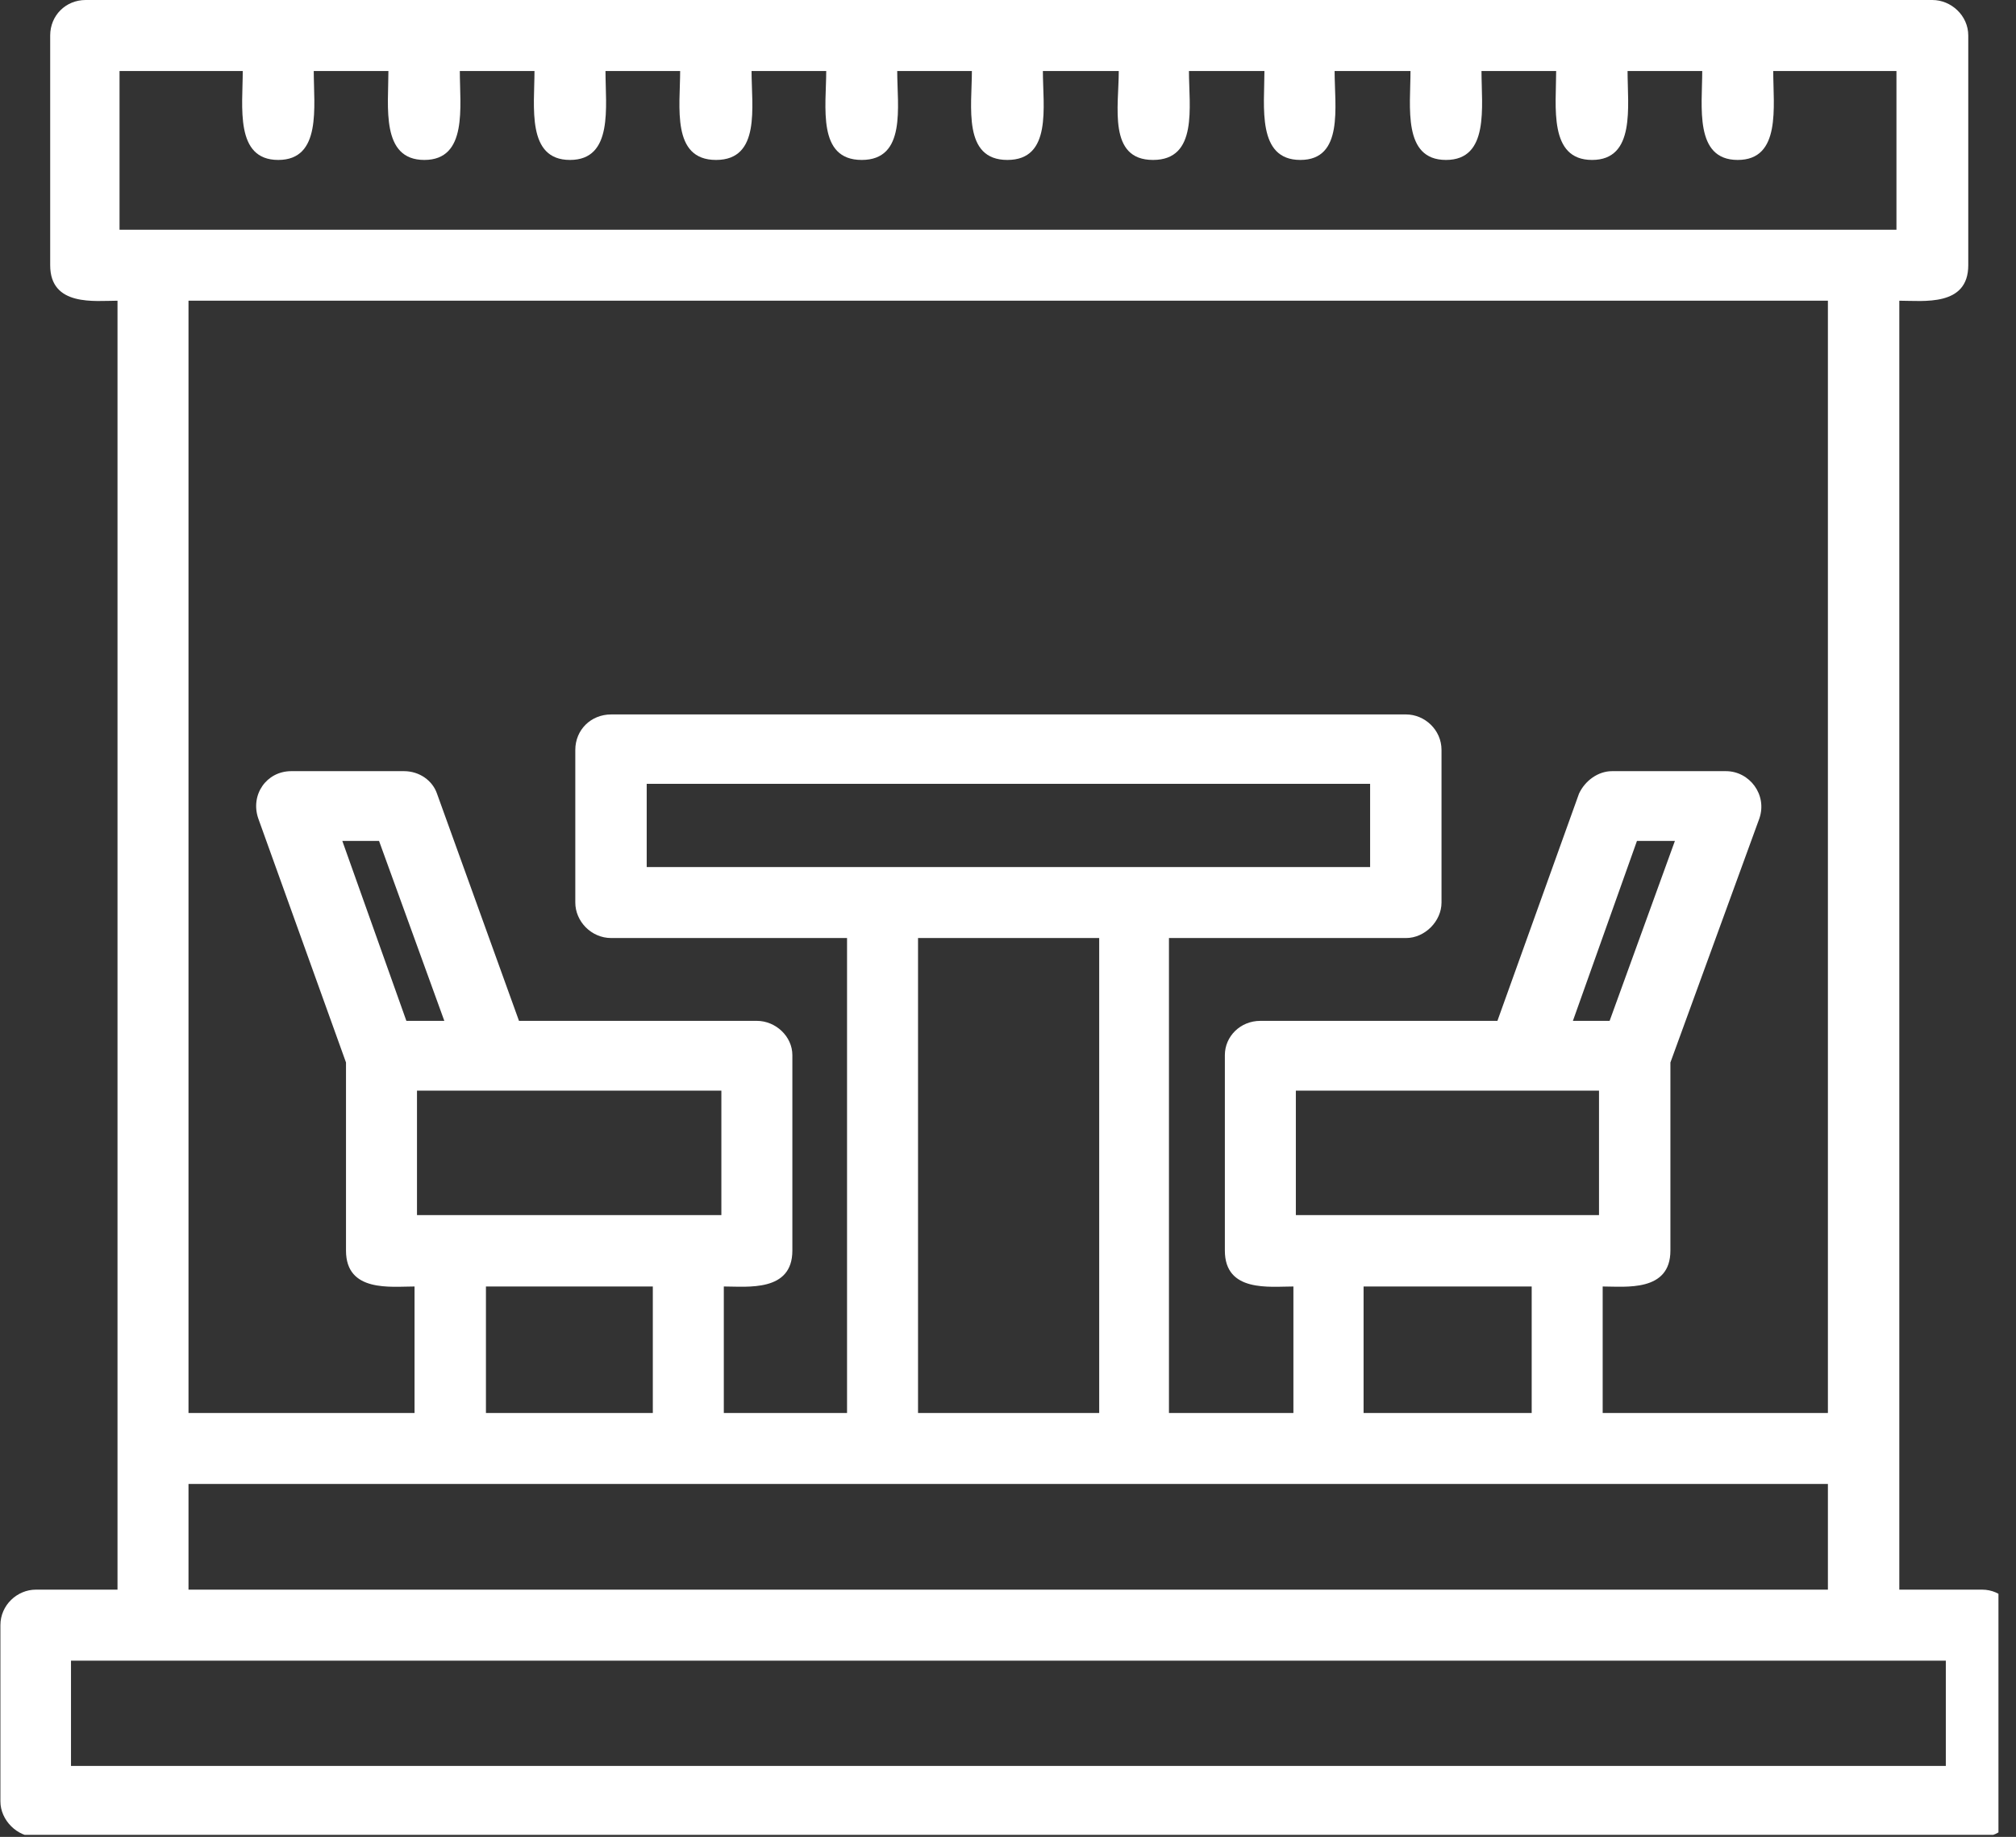 <svg xmlns="http://www.w3.org/2000/svg" xmlns:xlink="http://www.w3.org/1999/xlink" id="Layer_2" viewBox="0 0 49.41 45.02"><rect x="0" y="0" width="49.41" height="45.02" fill="#333333" stroke="none"/><defs><style>.cls-1{fill:none;}.cls-2{fill:#fff;fill-rule:evenodd;}.cls-3{clip-path:url(#clippath);}</style><clipPath id="clippath"><rect class="cls-1" y="0" width="48.98" height="44.97"></rect></clipPath></defs><g id="Layer_1-2"><g class="cls-3"><path class="cls-2" d="M31.7,34.63v-3.1c-.58,0-1.68.15-1.68-.88v-4.79c0-.46.38-.84.87-.84h5.81l2-5.57c.15-.32.47-.55.81-.55h2.79c.58,0,1.02.58.82,1.16l-2.18,5.98v4.61c0,1.02-1.1.88-1.66.88v3.1h5.52V7.37H4.62v27.26h5.54v-3.1c-.58,0-1.68.15-1.68-.88v-4.61l-2.15-5.98c-.2-.58.2-1.16.81-1.16h2.76c.38,0,.7.23.81.55l2.01,5.57h5.83c.46,0,.87.38.87.84v4.79c0,1.02-1.1.88-1.68.88v3.1h3.02v-11.64h-5.78c-.49,0-.88-.41-.88-.87v-3.74c0-.49.38-.87.88-.87h19.48c.46,0,.87.38.87.87v3.74c0,.46-.41.87-.87.87h-5.81v11.64h3.05ZM37.54,34.63v-3.1h-4.12v3.1h4.12ZM2.88,38.96V7.37c-.55,0-1.65.15-1.65-.87V.87c0-.49.38-.87.87-.87h45.26c.46,0,.88.38.88.87v5.63c0,1.02-1.1.87-1.69.87v31.59h2.03c.47,0,.84.38.84.87v4.32c0,.46-.38.87-.84.87H.88c-.46,0-.87-.41-.87-.87v-4.32c0-.49.41-.87.87-.87h2ZM11.91,34.63h4.09v-3.1h-4.09v3.1ZM22.5,34.63h4.44v-11.64h-4.44v11.64ZM44.8,38.96v-2.59H4.62v2.59h40.18ZM2.96,5.63h43.52V1.74h-3.02c0,.87.2,2.18-.87,2.18s-.87-1.31-.87-2.18h-1.83c0,.87.2,2.18-.87,2.18s-.88-1.31-.88-2.18h-1.83c0,.87.2,2.18-.87,2.18s-.87-1.31-.87-2.18h-1.86c0,.87.23,2.18-.84,2.18s-.88-1.31-.88-2.18h-1.85c0,.87.23,2.18-.88,2.18s-.84-1.31-.84-2.18h-1.86c0,.87.23,2.18-.87,2.18s-.87-1.31-.87-2.18h-1.83c0,.87.23,2.18-.87,2.18s-.87-1.31-.87-2.18h-1.83c0,.87.23,2.18-.87,2.18s-.88-1.31-.88-2.18h-1.83c0,.87.2,2.18-.87,2.18s-.87-1.31-.87-2.18h-1.83c0,.87.2,2.18-.87,2.18s-.88-1.31-.88-2.18h-1.83c0,.87.2,2.18-.87,2.18s-.87-1.31-.87-2.18h-3.02v3.89ZM1.74,43.28h45.95v-2.58H1.74v2.58ZM15.85,21.25h17.73v-2.04H15.85v2.04ZM31.76,29.78h7.43v-3.05h-7.43v3.05ZM38.55,25.02h.9l1.6-4.41h-.93l-1.57,4.41ZM10.22,29.78h7.46v-3.05h-7.46v3.05ZM9.96,25.02h.93l-1.6-4.41h-.9l1.57,4.41Z"></path></g></g></svg>